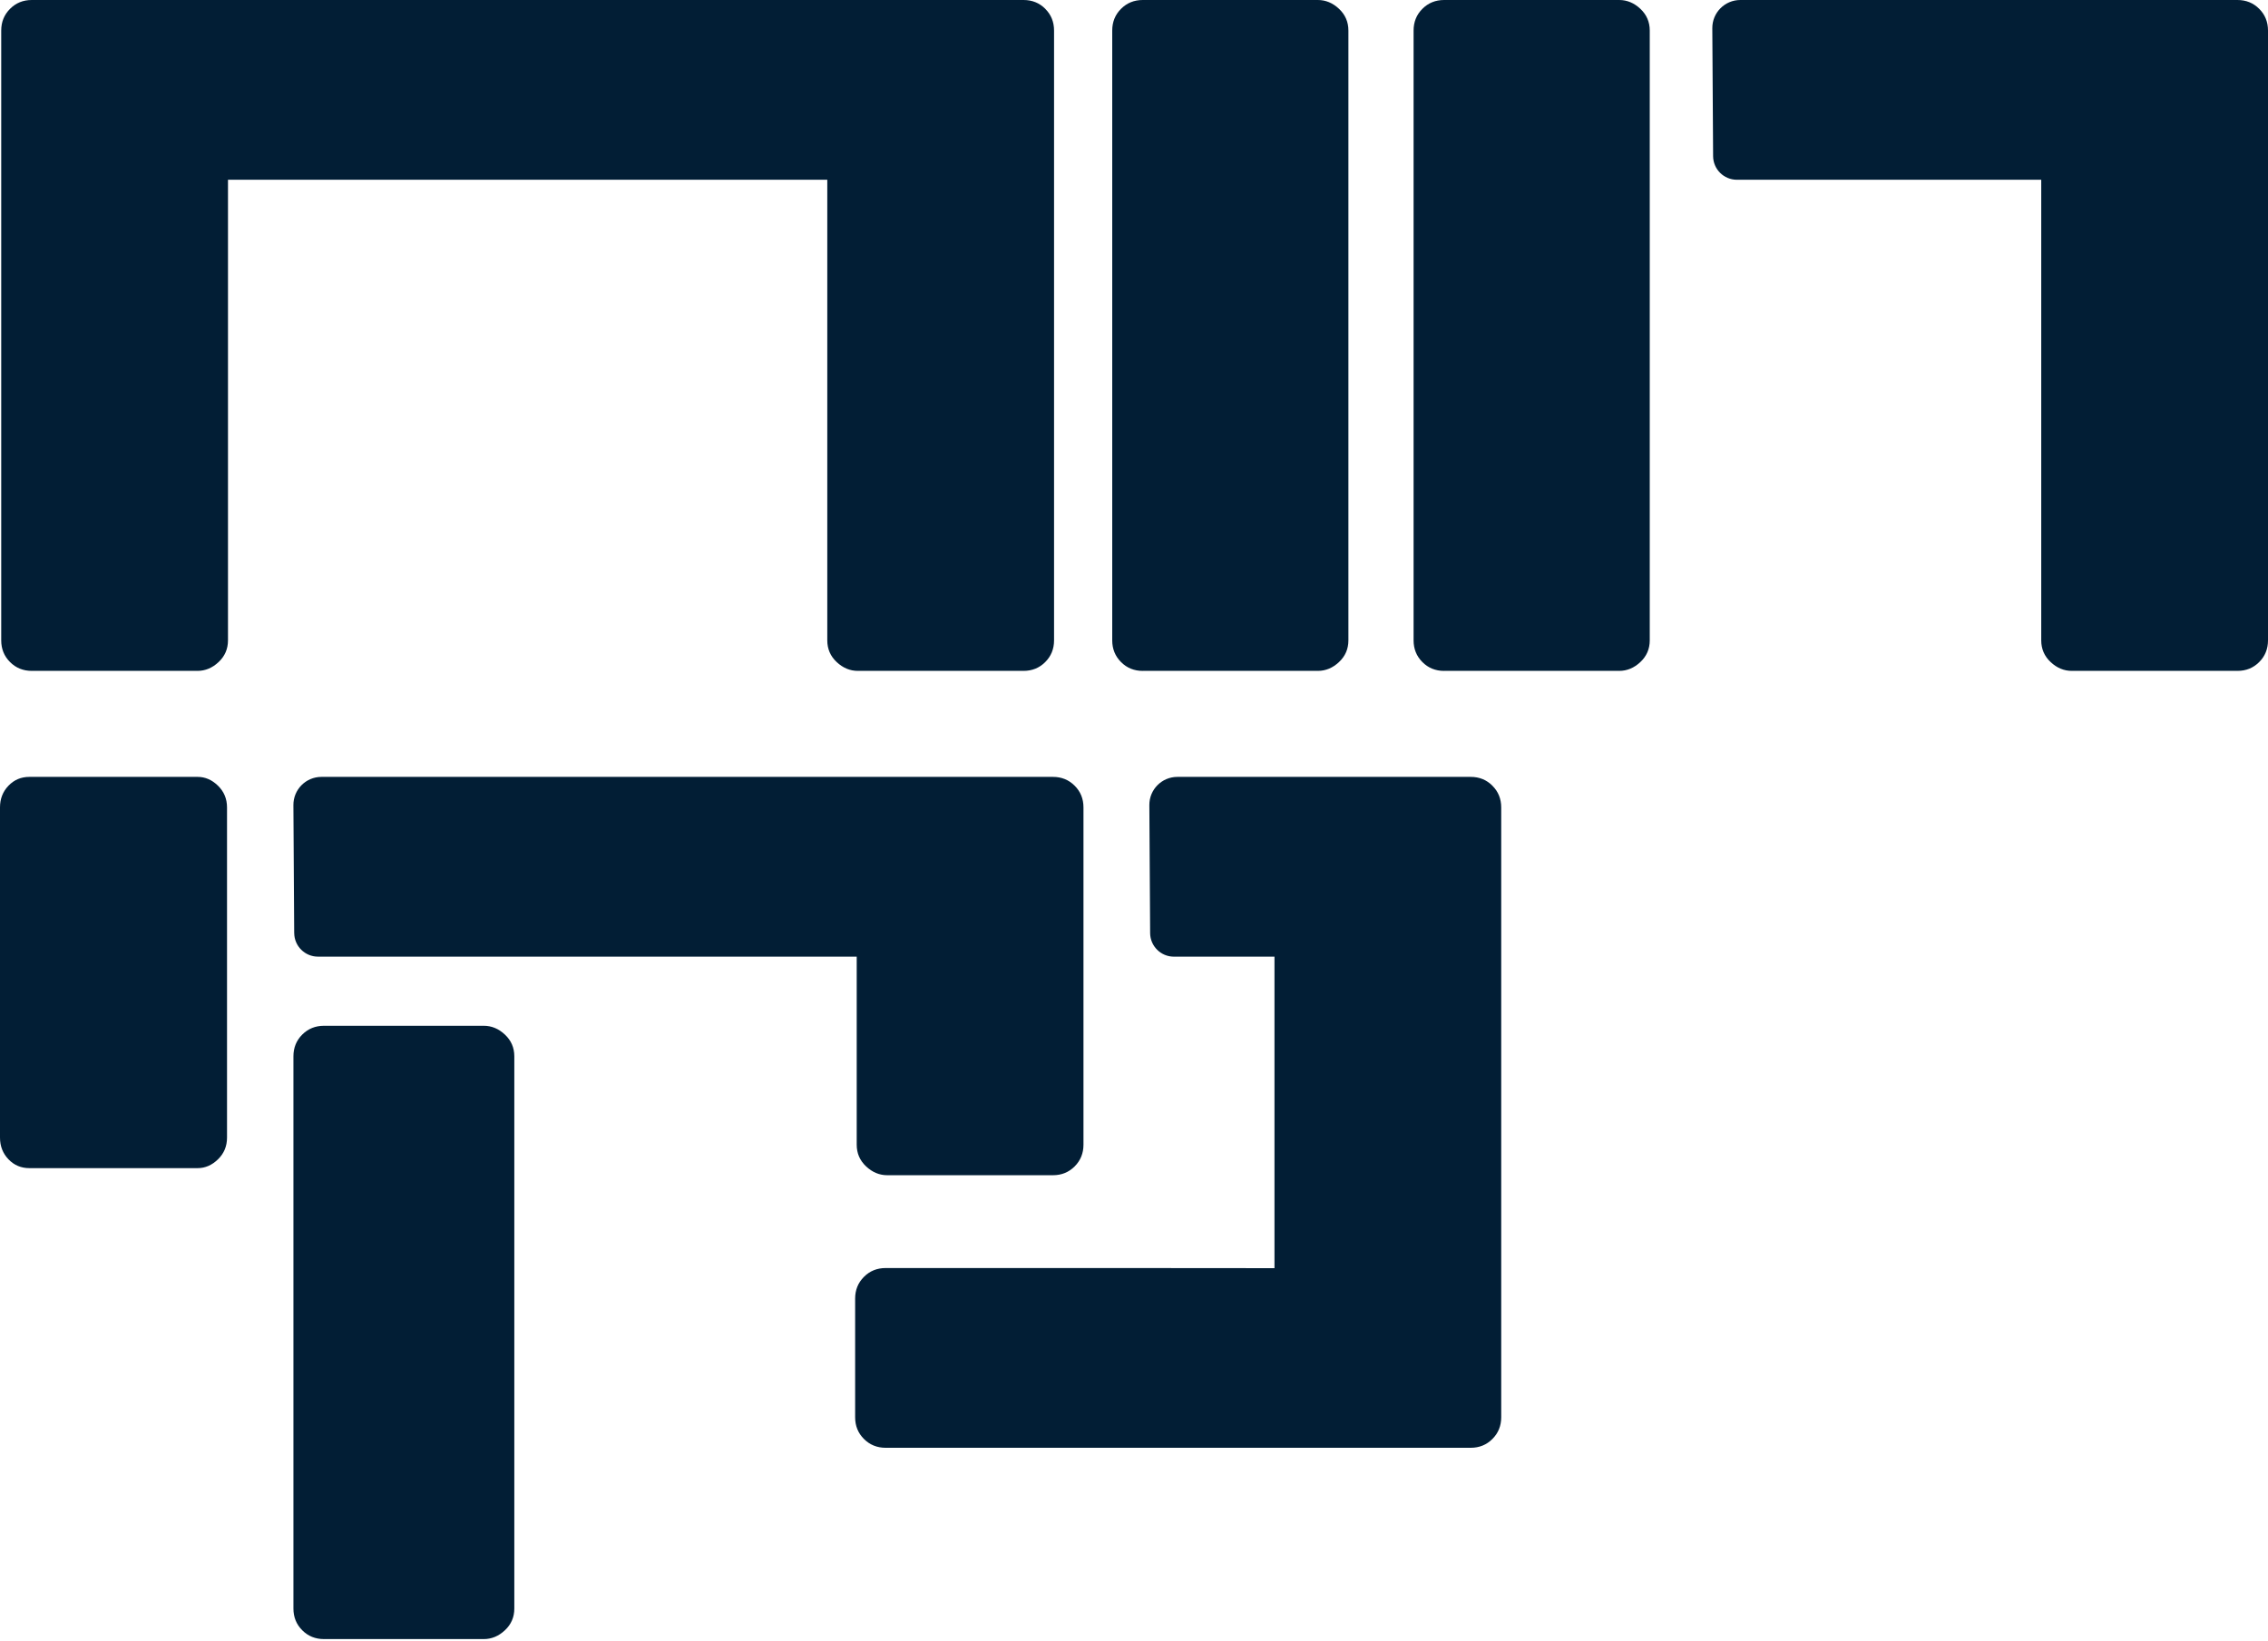 <svg xmlns="http://www.w3.org/2000/svg" width="662" height="479" viewBox="0 0 662 479" fill="none"><g clip-path="url(#clip0_30_819)"><path d="M500.034 45.579C500.056 49.394 503.157 52.472 506.971 52.472H595.81V186.92C595.81 189.44 596.724 191.552 598.553 193.262C600.382 194.98 602.442 195.835 604.725 195.835H653.085C655.605 195.835 657.717 194.98 659.427 193.262C661.145 191.544 662 189.433 662 186.92V8.915C662 6.402 661.145 4.283 659.427 2.573C657.71 0.855 655.598 -6.10352e-05 653.085 -6.10352e-05H507.982C503.447 -6.10352e-05 499.773 3.695 499.803 8.231L500.034 45.587V45.579Z" fill="#021E35"></path><path d="M85.879 272.36C85.902 276.175 89.002 279.253 92.817 279.253H250.062V334.141C250.062 336.662 250.976 338.774 252.805 340.484C254.634 342.201 256.694 343.057 258.977 343.057H307.337C309.857 343.057 311.969 342.201 313.679 340.484C315.397 338.766 316.252 336.655 316.252 334.141V235.696C316.252 233.183 315.397 231.064 313.679 229.354C311.962 227.636 309.85 226.781 307.337 226.781H93.82C89.285 226.781 85.612 230.476 85.641 235.012L85.872 272.368L85.879 272.36Z" fill="#021E35"></path><path d="M305.106 2.573C303.388 0.855 301.277 -6.10352e-05 298.764 -6.10352e-05H9.279C6.759 -6.10352e-05 4.647 0.855 2.937 2.573C1.219 4.29 0.357 6.402 0.357 8.915V186.92C0.357 189.44 1.212 191.552 2.93 193.262C4.647 194.98 6.759 195.835 9.272 195.835H57.632C59.915 195.835 61.974 194.98 63.804 193.262C65.633 191.544 66.547 189.433 66.547 186.92V52.472H241.474V186.92C241.474 189.44 242.388 191.552 244.217 193.262C246.046 194.98 248.106 195.835 250.389 195.835H298.749C301.269 195.835 303.381 194.98 305.091 193.262C306.809 191.544 307.664 189.433 307.664 186.92V8.915C307.664 6.402 306.809 4.283 305.091 2.573H305.106Z" fill="#021E35"></path><path d="M333.562 195.842C331.041 195.842 328.929 194.987 327.219 193.269C325.502 191.552 324.646 189.44 324.646 186.927V8.915C324.646 6.402 325.502 4.283 327.219 2.573C328.937 0.855 331.048 -6.10352e-05 333.562 -6.10352e-05H384.665C386.948 -6.10352e-05 389.008 0.855 390.837 2.573C392.666 4.29 393.581 6.402 393.581 8.915V186.92C393.581 189.44 392.666 191.552 390.837 193.262C389.008 194.98 386.948 195.835 384.665 195.835H333.562V195.842Z" fill="#021E35"></path><path d="M421.523 195.842C419.002 195.842 416.89 194.987 415.18 193.269C413.463 191.552 412.608 189.44 412.608 186.927V8.915C412.608 6.402 413.463 4.283 415.18 2.573C416.898 0.855 419.01 -6.10352e-05 421.523 -6.10352e-05H472.627C474.909 -6.10352e-05 476.969 0.855 478.798 2.573C480.627 4.29 481.542 6.402 481.542 8.915V186.92C481.542 189.44 480.627 191.552 478.798 193.262C476.969 194.98 474.909 195.835 472.627 195.835H421.523V195.842Z" fill="#021E35"></path><path d="M8.573 340.989C6.149 340.989 4.119 340.134 2.476 338.417C0.833 336.699 0 334.588 0 332.074V235.696C0 233.183 0.825 231.064 2.476 229.354C4.127 227.636 6.157 226.781 8.573 226.781H57.692C59.885 226.781 61.863 227.636 63.625 229.354C65.38 231.071 66.265 233.183 66.265 235.696V332.074C66.265 334.595 65.387 336.707 63.625 338.417C61.863 340.134 59.885 340.989 57.692 340.989H8.573Z" fill="#021E35"></path><path d="M94.564 478.463C92.043 478.463 89.932 477.608 88.222 475.891C86.504 474.173 85.649 472.061 85.649 469.548V308.348C85.649 305.835 86.504 303.716 88.222 302.005C89.939 300.295 92.051 299.433 94.564 299.433H141.207C143.489 299.433 145.549 300.288 147.378 302.005C149.207 303.723 150.122 305.835 150.122 308.348V469.548C150.122 472.061 149.207 474.181 147.378 475.891C145.549 477.608 143.489 478.463 141.207 478.463H94.564Z" fill="#021E35"></path><path d="M435.62 229.354C433.903 227.636 431.791 226.781 429.278 226.781H343.659C339.123 226.781 335.45 230.476 335.48 235.012L335.71 272.368C335.733 276.182 338.833 279.26 342.648 279.26H372.003V370.188L326.029 370.151H258.519C255.998 370.151 253.886 371.006 252.176 372.724C250.459 374.441 249.604 376.553 249.604 379.066V413.708C249.604 416.229 250.459 418.34 252.176 420.051C253.894 421.768 256.005 422.623 258.519 422.623H429.271C431.791 422.623 433.903 421.768 435.613 420.051C437.331 418.333 438.186 416.221 438.186 413.708V235.704C438.186 233.19 437.331 231.071 435.613 229.361L435.62 229.354Z" fill="#021E35"></path></g><defs><clipPath id="clip0_30_819"><rect width="662" height="478.463" fill="white"></rect></clipPath></defs></svg>